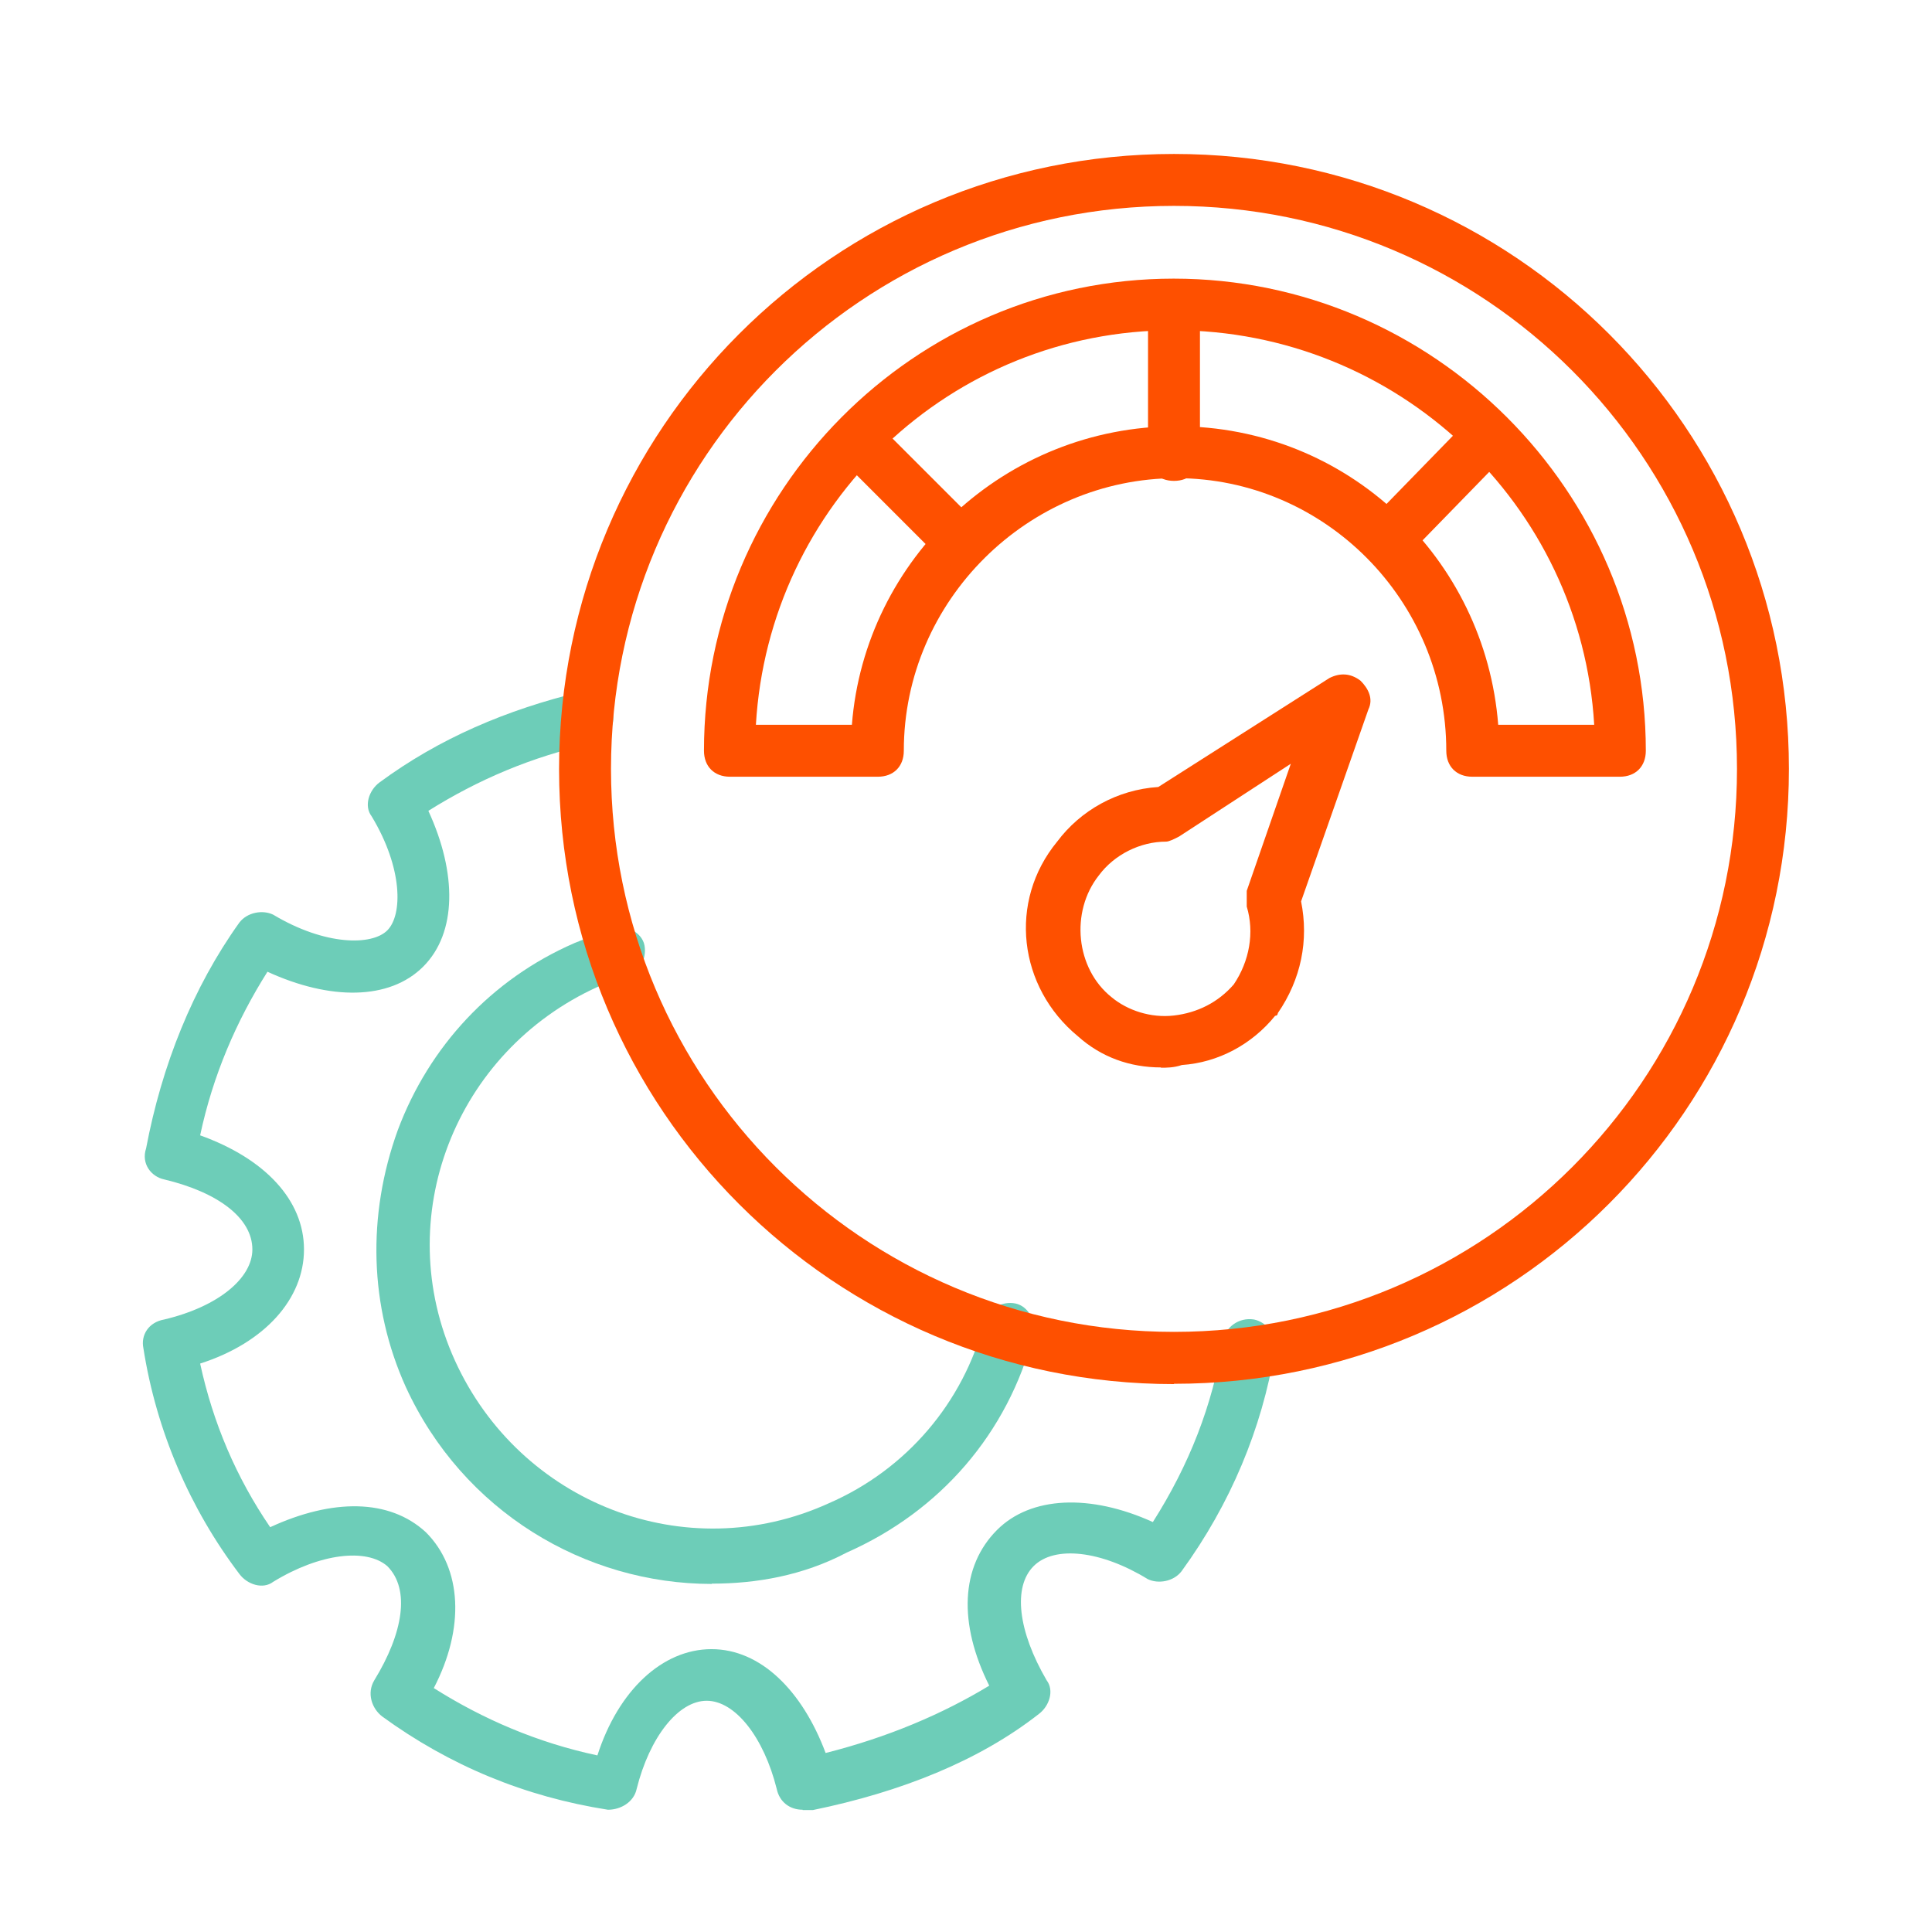 <?xml version="1.0" encoding="UTF-8"?>
<svg id="Layer_1" data-name="Layer 1" xmlns="http://www.w3.org/2000/svg" viewBox="0 0 64 64">
  <defs>
    <style>
      .cls-1 {
        fill: #6dcdb8;
      }

      .cls-2 {
        fill: #fe5000;
      }
    </style>
  </defs>
  <g>
    <path class="cls-1" d="m26.59,59.95c-.43,0-.77-.26-.86-.69-.43-1.72-1.38-2.92-2.32-2.92s-1.89,1.2-2.32,2.92c-.09.43-.52.69-.95.69-2.75-.43-5.24-1.46-7.48-3.09-.34-.26-.52-.77-.26-1.2.95-1.55,1.2-3.01.43-3.78-.69-.6-2.23-.43-3.78.52-.34.26-.86.09-1.12-.26-1.63-2.15-2.75-4.73-3.18-7.48-.09-.43.17-.86.69-.95,1.81-.43,2.92-1.38,2.92-2.32,0-1.03-1.12-1.89-2.92-2.32-.43-.09-.77-.52-.6-1.03.52-2.75,1.55-5.33,3.09-7.48.26-.34.77-.43,1.12-.26,1.72,1.03,3.27,1.03,3.78.52s.52-2.06-.52-3.78c-.26-.34-.09-.86.26-1.12,1.98-1.46,4.21-2.41,6.7-3.01.43-.09.95.17,1.03.69.09.43-.17.95-.69,1.03-1.98.43-3.78,1.2-5.42,2.23.95,2.06.95,4.04-.17,5.16s-3.09,1.12-5.16.17c-1.03,1.63-1.81,3.44-2.23,5.42,2.15.77,3.44,2.15,3.44,3.78s-1.29,3.09-3.44,3.78c.43,1.98,1.2,3.78,2.32,5.42,2.06-.95,3.95-.95,5.16.17,1.2,1.2,1.29,3.18.26,5.16,1.63,1.03,3.44,1.81,5.42,2.23.69-2.15,2.15-3.52,3.78-3.52s3.01,1.38,3.78,3.44c2.06-.52,3.87-1.29,5.42-2.23-1.03-2.06-.95-3.95.26-5.16,1.12-1.12,3.09-1.2,5.16-.26,1.2-1.89,1.98-3.87,2.32-6.02.09-.43.52-.77,1.03-.69.43.09.77.52.69,1.03-.43,2.58-1.46,5.07-3.09,7.31-.26.34-.77.43-1.12.26-1.55-.95-3.09-1.12-3.78-.43s-.52,2.15.43,3.78c.26.34.09.86-.26,1.12-1.98,1.55-4.56,2.58-7.48,3.18h-.34Z"/>
    <path class="cls-1" d="m23.58,52.47c-4.21,0-8.25-2.41-10.14-6.53-1.2-2.66-1.29-5.67-.26-8.51,1.03-2.75,3.09-4.99,5.85-6.19.43-.17.86-.34,1.29-.52.43-.09.95.17,1.03.6s-.17.95-.6,1.03c-.26.09-.6.17-.95.34-4.73,2.15-6.88,7.65-4.73,12.38,2.15,4.73,7.65,6.88,12.38,4.73,2.58-1.12,4.47-3.35,5.16-6.02.09-.43.6-.69,1.03-.6s.69.6.6,1.03c-.86,3.27-3.09,5.85-6.19,7.22-1.46.77-3.01,1.03-4.47,1.03h0Z"/>
  </g>
  <g>
    <path class="cls-2" d="m45.93,18.77c-.26,0-.43-.09-.6-.26-.34-.34-.34-.86,0-1.2l3.35-3.44c.34-.34.86-.34,1.2,0s.34.86,0,1.2l-3.35,3.44c-.17.17-.34.26-.6.26Z"/>
    <path class="cls-2" d="m53.67,25.73h-4.9c-.52,0-.86-.34-.86-.86,0-4.99-4.04-9.03-8.94-9.03s-9.03,4.04-9.03,9.03c0,.52-.34.86-.86.86h-4.9c-.52,0-.86-.34-.86-.86,0-8.6,6.96-15.64,15.56-15.64s15.64,7.05,15.64,15.64c0,.52-.34.86-.86.86Zm-4.04-1.72h3.18c-.43-7.31-6.53-13.07-13.93-13.07s-13.41,5.76-13.84,13.07h3.18c.43-5.5,5.07-9.89,10.75-9.89s10.23,4.38,10.66,9.89Z"/>
    <path class="cls-2" d="m38.89,45.85c-11.26,0-20.37-9.11-20.37-20.37S27.62,5.1,38.89,5.1s20.37,9.11,20.37,20.37-9.11,20.37-20.37,20.37h0Zm0-39.03c-10.32,0-18.65,8.34-18.65,18.65s8.34,18.65,18.65,18.65,18.65-8.34,18.65-18.65S49.2,6.82,38.89,6.82Z"/>
    <path class="cls-2" d="m38.46,35.36c-1.03,0-1.98-.34-2.75-1.03-1.98-1.63-2.32-4.47-.69-6.45.77-1.03,1.98-1.72,3.35-1.81l5.67-3.61c.34-.17.69-.17,1.03.09.26.26.43.6.26.95l-2.23,6.36c.26,1.29,0,2.58-.77,3.7,0,0,0,.09-.09.09-.77.95-1.89,1.55-3.09,1.63-.26.09-.52.09-.69.09h0Zm4.3-10.06l-3.7,2.41c-.17.09-.34.17-.43.17-.86,0-1.72.43-2.23,1.12-.95,1.2-.77,3.09.43,4.04.52.43,1.29.69,2.06.6s1.46-.43,1.98-1.03c.52-.77.69-1.72.43-2.58v-.52l1.46-4.21Z"/>
  </g>
  <path class="cls-2" d="m38.89,15.93c-.52,0-.86-.34-.86-.86v-4.9c0-.52.34-.86.86-.86s.86.34.86.86v4.9c0,.52-.34.86-.86.86Z"/>
  <path class="cls-2" d="m31.75,18.77c-.26,0-.43-.09-.6-.26l-3.35-3.35c-.34-.34-.34-.86,0-1.2s.86-.34,1.2,0l3.35,3.35c.34.34.34.86,0,1.2-.17.17-.34.26-.6.26Z"/>
</svg>